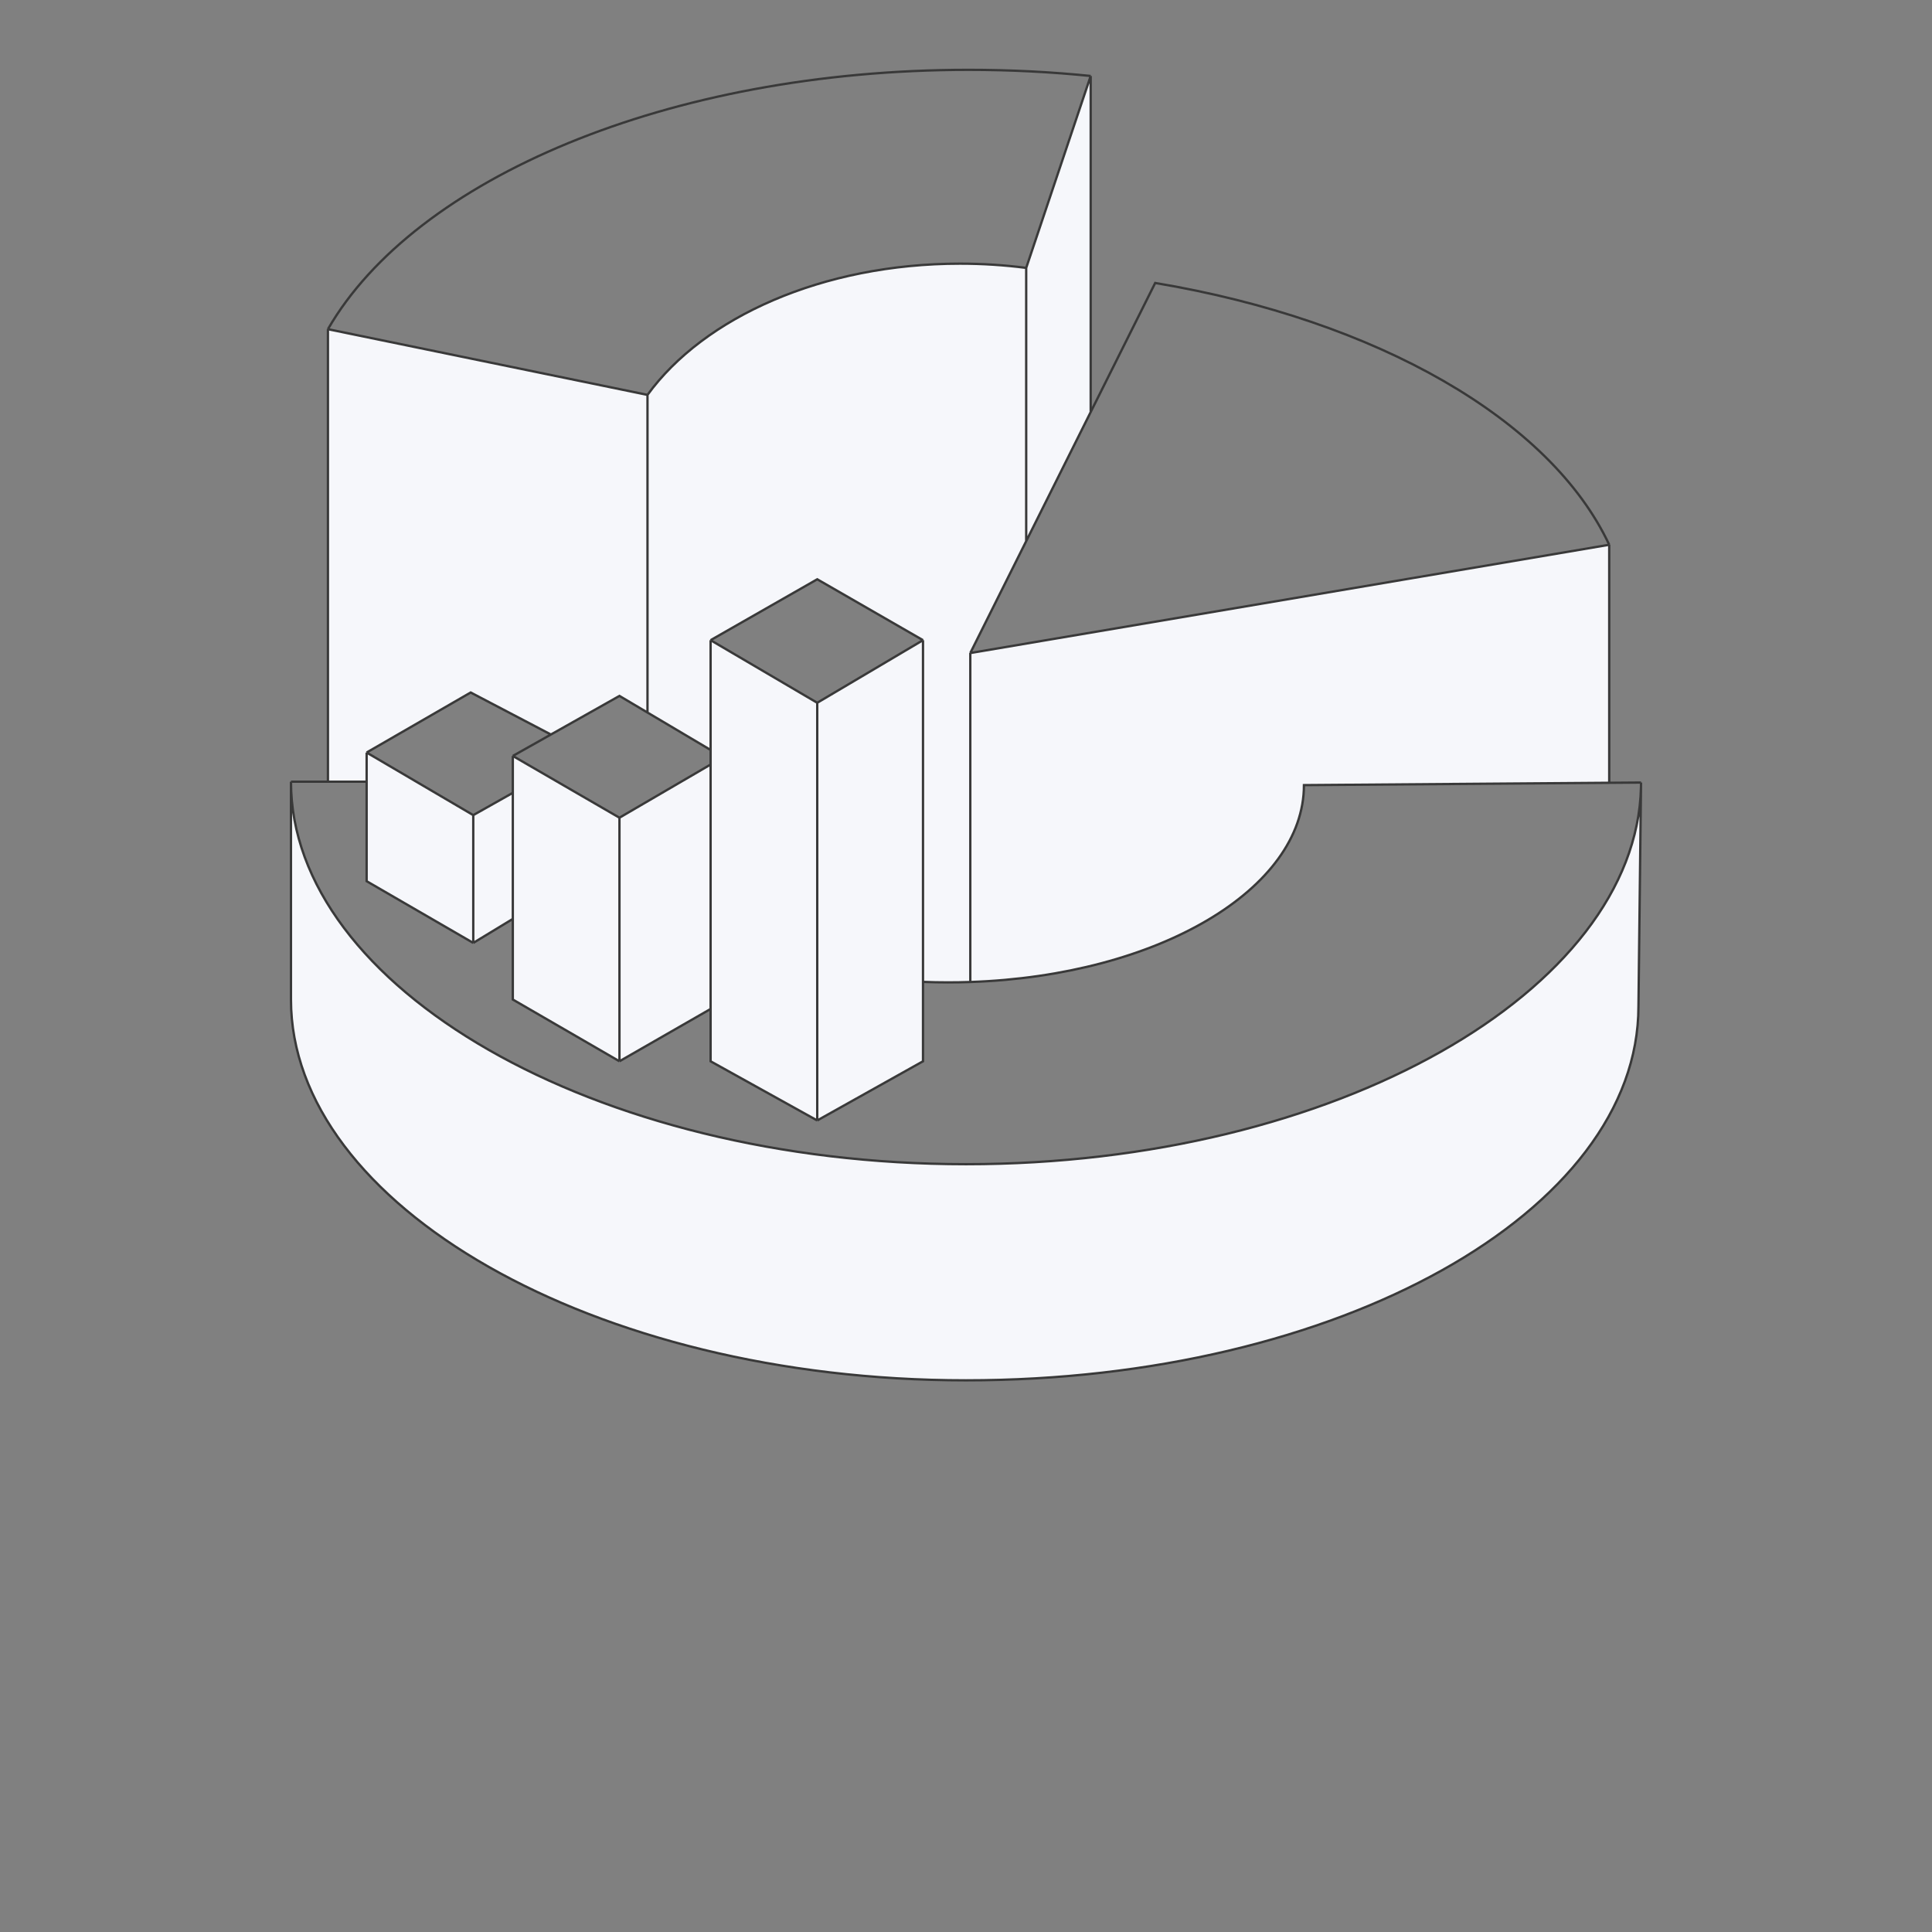 <svg width="830" height="830" viewBox="0 0 830 830" fill="none" xmlns="http://www.w3.org/2000/svg">
<rect x="0" y="0" width="830" height="830" fill="#808080" stroke="none"/>
<path d="M704.976 338.253C702.965 425.482 573.909 500.149 415 500.149C254.837 500.149 125 423.93 125 335.818V429.406C125 517.518 254.837 593 415 593C575.163 593 703.892 520.466 703.892 432.353L704.976 338.253Z" fill="#F6F7FB"/>
<path d="M351.089 481.358L396.529 455.935V421.822V275.023L351.089 301.92V481.358Z" fill="#F6F7FB"/>
<path d="M351.089 301.92L305.28 275.023V322.185V328.449V433.459V455.935L351.089 481.358V301.92Z" fill="#F6F7FB"/>
<path d="M266.121 455.935L305.28 433.459V328.449L266.121 351.293V455.935Z" fill="#F6F7FB"/>
<path d="M220.312 429.406L266.121 455.935V351.293L220.312 324.764V340.608V394.771V429.406Z" fill="#F6F7FB"/>
<path d="M203.318 405.088L220.312 394.771V340.608L203.318 350.188V405.088Z" fill="#F6F7FB"/>
<path d="M157.51 378.559L203.318 405.088V350.188L157.51 323.291V335.818V378.559Z" fill="#F6F7FB"/>
<path d="M278.169 169.645L140.885 141.419V335.818H157.51V323.291L202.21 297.499L236.672 315.553L266.121 298.973L278.169 306.114V169.645Z" fill="#F6F7FB"/>
<path d="M440.86 115.089C431.651 113.896 422.141 113.271 412.414 113.271C353.402 113.271 302.39 136.268 278.169 169.645V306.114L305.28 322.185V275.023L351.089 248.863L396.529 275.023V421.822C400.068 421.964 403.641 422.037 407.242 422.037C410.47 422.037 413.672 421.982 416.847 421.874V280.55L440.86 232.484V115.089Z" fill="#F6F7FB"/>
<path d="M691.331 234.038L416.847 280.55V421.874C497.551 419.124 560.185 381.96 560.185 337.292L691.331 336.291V234.038Z" fill="#F6F7FB"/>
<path d="M468.567 32.636L440.86 115.089V232.484L468.567 177.023V32.636Z" fill="#F6F7FB"/>
<path d="M468.567 32.636C451.555 30.905 434.022 30 416.108 30C287.268 30 178.127 76.793 140.885 141.419M468.567 32.636L440.86 115.089M468.567 32.636V177.023M140.885 141.419L278.169 169.645M140.885 141.419V335.818M440.86 115.089C431.651 113.896 422.141 113.271 412.414 113.271C353.402 113.271 302.39 136.268 278.169 169.645M440.86 115.089V232.484M278.169 169.645V306.114M705 336.187L691.331 336.291M705 336.187L704.976 338.253M705 336.187C705 336.876 704.992 337.565 704.976 338.253M125 335.818C125 423.93 254.837 500.149 415 500.149C573.909 500.149 702.965 425.482 704.976 338.253M125 335.818V429.406C125 517.518 254.837 593 415 593C575.163 593 703.892 520.466 703.892 432.353L704.976 338.253M125 335.818H140.885M351.089 481.358L396.529 455.935V421.822M351.089 481.358L305.28 455.935V433.459M351.089 481.358V301.92M396.529 275.023L351.089 301.92M396.529 275.023L351.089 248.863L305.28 275.023M396.529 275.023V421.822M351.089 301.92L305.28 275.023M305.28 275.023V322.185M266.121 455.935L305.28 433.459M266.121 455.935L220.312 429.406V394.771M266.121 455.935V351.293M305.28 433.459V328.449M220.312 324.764L266.121 351.293M220.312 324.764V340.608M220.312 324.764L236.672 315.553M266.121 351.293L305.28 328.449M305.28 328.449V322.185M305.28 322.185L278.169 306.114M203.318 405.088L220.312 394.771M203.318 405.088L157.51 378.559V335.818M203.318 405.088V350.188M220.312 394.771V340.608M157.51 323.291L203.318 350.188M157.51 323.291L202.21 297.499L236.672 315.553M157.51 323.291V335.818M203.318 350.188L220.312 340.608M236.672 315.553L266.121 298.973L278.169 306.114M157.51 335.818H140.885M396.529 421.822C400.068 421.964 403.641 422.037 407.242 422.037C410.47 422.037 413.672 421.982 416.847 421.874M691.331 234.038C666.136 180.297 591.673 137.57 496.274 121.563L468.567 177.023M691.331 234.038L416.847 280.55M691.331 234.038V336.291M416.847 280.55V421.874M416.847 280.55L440.86 232.484M691.331 336.291L560.185 337.292C560.185 381.96 497.551 419.124 416.847 421.874M440.86 232.484L468.567 177.023" stroke="#393939"/>
</svg>
